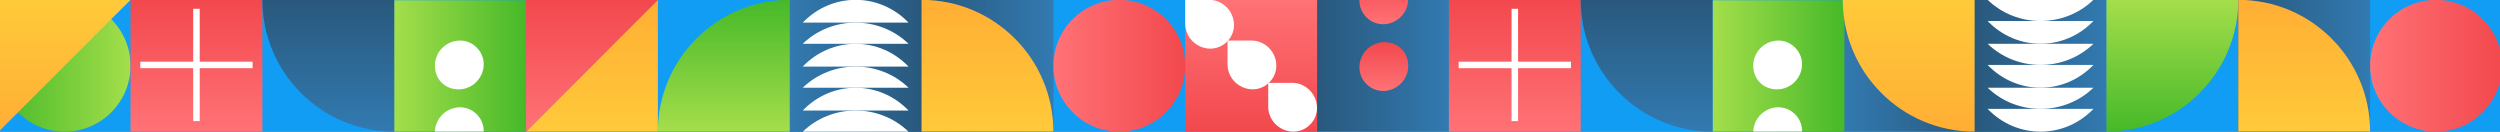 <svg width="1920" height="101" viewBox="0 0 1920 101" fill="none" xmlns="http://www.w3.org/2000/svg">
<rect x="0" y="0" width="1920" height="101" fill="#333333" stroke="none"/>
<g clip-path="url(#clip0_68_68)">
<rect width="1920" height="101" fill="#119DF4"/>
<path d="M1011.5 101.125L1011.5 -0.125L1112.75 -0.125L1112.75 101.125L1011.5 101.125Z" fill="url(#paint0_linear_68_68)"/>
<path d="M707.75 -0.125L707.75 101.125L606.5 101.125L606.5 -0.125L707.75 -0.125Z" fill="url(#paint1_linear_68_68)"/>
<path d="M1516.5 101.125L1516.5 -0.125L1617.75 -0.125L1617.75 101.125L1516.5 101.125Z" fill="url(#paint2_linear_68_68)"/>
<path d="M1081.5 -0.729C1081.5 -11.127 1073.75 -18.875 1063.35 -18.875C1046.58 -18.875 1037.54 1.371 1049.4 13.23C1061.25 25.088 1081.5 16.042 1081.5 -0.729Z" fill="url(#paint3_linear_68_68)"/>
<path d="M1081.5 50.521C1081.5 40.123 1073.75 32.375 1063.35 32.375C1046.58 32.375 1037.54 52.621 1049.4 64.48C1061.25 76.338 1081.5 67.292 1081.5 50.521Z" fill="url(#paint4_linear_68_68)"/>
<path d="M707.75 -0.125L707.75 101.125L606.5 101.125L606.5 -0.125L707.75 -0.125Z" fill="url(#paint5_linear_68_68)"/>
<path d="M1516.5 101.125L1516.5 -0.125L1617.75 -0.125L1617.75 101.125L1516.5 101.125Z" fill="url(#paint6_linear_68_68)"/>
<path d="M707.75 101.125L707.75 -0.125L809 -0.125L809 101.125L707.75 101.125Z" fill="url(#paint7_linear_68_68)"/>
<path d="M1719 101.125L1719 -0.125L1820.25 -0.125L1820.25 101.125L1719 101.125Z" fill="url(#paint8_linear_68_68)"/>
<path d="M1516.5 -0.125L1516.5 101.125L1415.25 101.125L1415.25 -0.125L1516.5 -0.125Z" fill="url(#paint9_linear_68_68)"/>
<path d="M505.25 101.125L505.25 -0.125L404 101.125L505.25 101.125Z" fill="url(#paint10_linear_68_68)"/>
<path d="M302.75 101.473L302.75 0.223L404 0.223L404 101.473L302.75 101.473Z" fill="url(#paint11_linear_68_68)"/>
<path d="M1315.25 101.473L1315.25 0.223L1416.5 0.223L1416.5 101.473L1315.25 101.473Z" fill="url(#paint12_linear_68_68)"/>
<path d="M404 -0.125L505.25 -0.125L404 101.125L404 -0.125Z" fill="url(#paint13_linear_68_68)"/>
<path d="M49.625 -0.125C77.584 -0.125 100.25 22.541 100.25 50.5C100.25 78.459 77.584 101.125 49.625 101.125C21.666 101.125 -1 78.459 -1 50.5C-1 22.541 21.666 -0.125 49.625 -0.125Z" fill="url(#paint14_linear_68_68)"/>
<path d="M-1 -0.125L-1 101.125L100.25 -0.125L-1 -0.125Z" fill="url(#paint15_linear_68_68)"/>
<path d="M910.25 -0.125L1011.5 -0.125L1011.5 101.125L910.25 101.125L910.25 -0.125Z" fill="url(#paint16_linear_68_68)"/>
<path d="M201.5 101.125L100.25 101.125L100.25 -0.125L201.5 -0.125L201.5 101.125Z" fill="url(#paint17_linear_68_68)"/>
<path d="M1214 101.125L1112.75 101.125L1112.75 -0.125L1214 -0.125L1214 101.125Z" fill="url(#paint18_linear_68_68)"/>
<path d="M974.854 63.229C986.714 51.369 977.667 31.125 960.896 31.125L942.75 31.125L942.75 49.271C942.75 66.042 962.997 75.088 974.854 63.229Z" fill="white"/>
<path d="M942.354 31.979C954.214 20.119 945.167 -0.125 928.396 -0.125L910.25 -0.125L910.25 18.021C910.25 34.792 930.497 43.839 942.354 31.979Z" fill="white"/>
<path d="M1006.1 95.729C1017.96 83.869 1008.92 63.625 992.146 63.625L974 63.625L974 81.771C974 98.542 994.247 107.588 1006.1 95.729Z" fill="white"/>
<path d="M697.75 17.375L616.5 17.375C638.937 -5.958 675.313 -5.958 697.75 17.375Z" fill="white"/>
<path d="M1526.5 83.625L1607.75 83.625C1585.31 106.958 1548.94 106.958 1526.5 83.625Z" fill="white"/>
<path d="M697.75 33.625L616.5 33.625C638.937 11.958 675.313 11.958 697.75 33.625Z" fill="white"/>
<path d="M1526.5 67.375L1607.75 67.375C1585.31 89.042 1548.94 89.042 1526.5 67.375Z" fill="white"/>
<path d="M697.75 51.125L616.5 51.125C638.937 27.792 675.313 27.792 697.75 51.125Z" fill="white"/>
<path d="M1526.5 49.875L1607.75 49.875C1585.31 73.208 1548.94 73.208 1526.5 49.875Z" fill="white"/>
<path d="M697.75 67.375L616.5 67.375C638.937 45.708 675.313 45.708 697.75 67.375Z" fill="white"/>
<path d="M1526.5 33.625L1607.75 33.625C1585.31 55.292 1548.94 55.292 1526.5 33.625Z" fill="white"/>
<path d="M697.75 101.125L616.5 101.125C638.937 79.458 675.313 79.458 697.75 101.125Z" fill="white"/>
<path d="M1526.5 -0.125L1607.75 -0.125C1585.31 21.542 1548.94 21.542 1526.5 -0.125Z" fill="white"/>
<path d="M697.75 84.875L616.5 84.875C638.937 61.542 675.313 61.542 697.75 84.875Z" fill="white"/>
<path d="M1526.5 16.125L1607.75 16.125C1585.31 39.458 1548.94 39.458 1526.5 16.125Z" fill="white"/>
<path d="M859.625 101.125C831.666 101.125 809 78.459 809 50.5C809 22.541 831.666 -0.125 859.625 -0.125C887.584 -0.125 910.25 22.541 910.25 50.5C910.25 78.459 887.584 101.125 859.625 101.125Z" fill="url(#paint19_linear_68_68)"/>
<path d="M1870.88 101.125C1842.92 101.125 1820.25 78.459 1820.25 50.5C1820.25 22.541 1842.92 -0.125 1870.88 -0.125C1898.83 -0.125 1921.5 22.541 1921.5 50.5C1921.5 78.459 1898.83 101.125 1870.88 101.125Z" fill="url(#paint20_linear_68_68)"/>
<path d="M505.25 101.125L606.5 101.125L606.5 -0.125C550.618 -0.125 505.25 45.243 505.25 101.125Z" fill="url(#paint21_linear_68_68)"/>
<path d="M1719 -0.125L1617.75 -0.125L1617.75 101.125C1673.63 101.125 1719 55.757 1719 -0.125Z" fill="url(#paint22_linear_68_68)"/>
<path d="M707.75 101.125L707.75 -0.125C763.669 -0.125 809 45.204 809 101.125L707.75 101.125Z" fill="url(#paint23_linear_68_68)"/>
<path d="M1719 101.125L1719 -0.125C1774.92 -0.125 1820.25 45.204 1820.25 101.125L1719 101.125Z" fill="url(#paint24_linear_68_68)"/>
<path d="M1516.5 -0.125L1516.5 101.125C1460.58 101.125 1415.25 55.796 1415.25 -0.125L1516.5 -0.125Z" fill="url(#paint25_linear_68_68)"/>
<path d="M302.75 101.125L302.75 -0.125L201.5 -0.125C201.5 55.757 246.87 101.125 302.75 101.125Z" fill="url(#paint26_linear_68_68)"/>
<path d="M1315.25 101.125L1315.25 -0.125L1214 -0.125C1214 55.757 1259.37 101.125 1315.25 101.125Z" fill="url(#paint27_linear_68_68)"/>
<path d="M334 101.729C334 112.127 341.748 119.875 352.146 119.875C368.916 119.875 377.964 99.629 366.104 87.77C354.246 75.912 334 84.958 334 101.729Z" fill="white"/>
<path d="M1346.5 101.729C1346.5 112.127 1354.25 119.875 1364.65 119.875C1381.42 119.875 1390.46 99.629 1378.6 87.77C1366.75 75.912 1346.5 84.958 1346.5 101.729Z" fill="white"/>
<path d="M334 50.479C334 60.877 341.748 68.625 352.146 68.625C368.916 68.625 377.964 48.379 366.104 36.52C354.246 24.662 334 33.708 334 50.479Z" fill="white"/>
<path d="M1346.5 50.479C1346.5 60.877 1354.25 68.625 1364.65 68.625C1381.42 68.625 1390.46 48.379 1378.6 36.52C1366.75 24.662 1346.5 33.708 1346.5 50.479Z" fill="white"/>
<rect x="194" y="47.375" width="5" height="86.25" transform="rotate(90 194 47.375)" fill="white"/>
<rect x="1206.5" y="47.375" width="5" height="86.25" transform="rotate(90 1206.5 47.375)" fill="white"/>
<rect x="153.375" y="93" width="5" height="86.25" transform="rotate(-180 153.375 93)" fill="white"/>
<rect x="1165.88" y="93" width="5" height="86.25" transform="rotate(-180 1165.88 93)" fill="white"/>
</g>
<defs>
<linearGradient id="paint0_linear_68_68" x1="1011.5" y1="50.5" x2="1112.75" y2="50.5" gradientUnits="userSpaceOnUse">
<stop stop-color="#29587C"/>
<stop offset="1" stop-color="#327AB1"/>
</linearGradient>
<linearGradient id="paint1_linear_68_68" x1="707.75" y1="50.5" x2="606.5" y2="50.5" gradientUnits="userSpaceOnUse">
<stop stop-color="#29587C"/>
<stop offset="1" stop-color="#327AB1"/>
</linearGradient>
<linearGradient id="paint2_linear_68_68" x1="1516.5" y1="50.5" x2="1617.75" y2="50.5" gradientUnits="userSpaceOnUse">
<stop stop-color="#29587C"/>
<stop offset="1" stop-color="#327AB1"/>
</linearGradient>
<linearGradient id="paint3_linear_68_68" x1="1062.75" y1="18.625" x2="1062.75" y2="-18.875" gradientUnits="userSpaceOnUse">
<stop stop-color="#FF7276"/>
<stop offset="1" stop-color="#F2484D"/>
</linearGradient>
<linearGradient id="paint4_linear_68_68" x1="1062.75" y1="69.875" x2="1062.75" y2="32.375" gradientUnits="userSpaceOnUse">
<stop stop-color="#FF7276"/>
<stop offset="1" stop-color="#F2484D"/>
</linearGradient>
<linearGradient id="paint5_linear_68_68" x1="707.75" y1="50.5" x2="606.5" y2="50.5" gradientUnits="userSpaceOnUse">
<stop stop-color="#29587C"/>
<stop offset="1" stop-color="#327AB1"/>
</linearGradient>
<linearGradient id="paint6_linear_68_68" x1="1516.5" y1="50.5" x2="1617.75" y2="50.5" gradientUnits="userSpaceOnUse">
<stop stop-color="#29587C"/>
<stop offset="1" stop-color="#327AB1"/>
</linearGradient>
<linearGradient id="paint7_linear_68_68" x1="707.75" y1="50.5" x2="809" y2="50.5" gradientUnits="userSpaceOnUse">
<stop stop-color="#29587C"/>
<stop offset="1" stop-color="#327AB1"/>
</linearGradient>
<linearGradient id="paint8_linear_68_68" x1="1719" y1="50.5" x2="1820.25" y2="50.5" gradientUnits="userSpaceOnUse">
<stop stop-color="#29587C"/>
<stop offset="1" stop-color="#327AB1"/>
</linearGradient>
<linearGradient id="paint9_linear_68_68" x1="1516.5" y1="50.5" x2="1415.25" y2="50.5" gradientUnits="userSpaceOnUse">
<stop stop-color="#29587C"/>
<stop offset="1" stop-color="#327AB1"/>
</linearGradient>
<linearGradient id="paint10_linear_68_68" x1="454.625" y1="101.125" x2="454.625" y2="-0.125" gradientUnits="userSpaceOnUse">
<stop stop-color="#FFCA3A"/>
<stop offset="1" stop-color="#FFAE34"/>
</linearGradient>
<linearGradient id="paint11_linear_68_68" x1="302.75" y1="50.848" x2="404" y2="50.848" gradientUnits="userSpaceOnUse">
<stop stop-color="#A5DE4B"/>
<stop offset="1" stop-color="#46B929"/>
</linearGradient>
<linearGradient id="paint12_linear_68_68" x1="1315.25" y1="50.848" x2="1416.5" y2="50.848" gradientUnits="userSpaceOnUse">
<stop stop-color="#A5DE4B"/>
<stop offset="1" stop-color="#46B929"/>
</linearGradient>
<linearGradient id="paint13_linear_68_68" x1="454.625" y1="101.125" x2="454.625" y2="-0.125" gradientUnits="userSpaceOnUse">
<stop stop-color="#FF7276"/>
<stop offset="1" stop-color="#F2484D"/>
</linearGradient>
<linearGradient id="paint14_linear_68_68" x1="100.25" y1="50.5" x2="-1" y2="50.5" gradientUnits="userSpaceOnUse">
<stop stop-color="#A5DE4B"/>
<stop offset="1" stop-color="#46B929"/>
</linearGradient>
<linearGradient id="paint15_linear_68_68" x1="49.625" y1="-0.125" x2="49.625" y2="101.125" gradientUnits="userSpaceOnUse">
<stop stop-color="#FFCA3A"/>
<stop offset="1" stop-color="#FFAE34"/>
</linearGradient>
<linearGradient id="paint16_linear_68_68" x1="960.875" y1="-0.125" x2="960.875" y2="101.125" gradientUnits="userSpaceOnUse">
<stop stop-color="#FF7276"/>
<stop offset="1" stop-color="#F2484D"/>
</linearGradient>
<linearGradient id="paint17_linear_68_68" x1="150.875" y1="101.125" x2="150.875" y2="-0.125" gradientUnits="userSpaceOnUse">
<stop stop-color="#FF7276"/>
<stop offset="1" stop-color="#F2484D"/>
</linearGradient>
<linearGradient id="paint18_linear_68_68" x1="1163.38" y1="101.125" x2="1163.38" y2="-0.125" gradientUnits="userSpaceOnUse">
<stop stop-color="#FF7276"/>
<stop offset="1" stop-color="#F2484D"/>
</linearGradient>
<linearGradient id="paint19_linear_68_68" x1="809" y1="50.5" x2="910.25" y2="50.5" gradientUnits="userSpaceOnUse">
<stop stop-color="#FF7276"/>
<stop offset="1" stop-color="#F2484D"/>
</linearGradient>
<linearGradient id="paint20_linear_68_68" x1="1820.25" y1="50.5" x2="1921.5" y2="50.5" gradientUnits="userSpaceOnUse">
<stop stop-color="#FF7276"/>
<stop offset="1" stop-color="#F2484D"/>
</linearGradient>
<linearGradient id="paint21_linear_68_68" x1="555.875" y1="101.125" x2="555.875" y2="-0.125" gradientUnits="userSpaceOnUse">
<stop stop-color="#A5DE4B"/>
<stop offset="1" stop-color="#46B929"/>
</linearGradient>
<linearGradient id="paint22_linear_68_68" x1="1668.38" y1="-0.125" x2="1668.38" y2="101.125" gradientUnits="userSpaceOnUse">
<stop stop-color="#A5DE4B"/>
<stop offset="1" stop-color="#46B929"/>
</linearGradient>
<linearGradient id="paint23_linear_68_68" x1="758.375" y1="101.125" x2="758.375" y2="-0.125" gradientUnits="userSpaceOnUse">
<stop stop-color="#FFCA3A"/>
<stop offset="1" stop-color="#FFAE34"/>
</linearGradient>
<linearGradient id="paint24_linear_68_68" x1="1769.63" y1="101.125" x2="1769.63" y2="-0.125" gradientUnits="userSpaceOnUse">
<stop stop-color="#FFCA3A"/>
<stop offset="1" stop-color="#FFAE34"/>
</linearGradient>
<linearGradient id="paint25_linear_68_68" x1="1465.88" y1="-0.125" x2="1465.88" y2="101.125" gradientUnits="userSpaceOnUse">
<stop stop-color="#FFCA3A"/>
<stop offset="1" stop-color="#FFAE34"/>
</linearGradient>
<linearGradient id="paint26_linear_68_68" x1="252.125" y1="101.125" x2="252.125" y2="-0.125" gradientUnits="userSpaceOnUse">
<stop stop-color="#327AB1"/>
<stop offset="1" stop-color="#29587C"/>
</linearGradient>
<linearGradient id="paint27_linear_68_68" x1="1264.63" y1="101.125" x2="1264.63" y2="-0.125" gradientUnits="userSpaceOnUse">
<stop stop-color="#327AB1"/>
<stop offset="1" stop-color="#29587C"/>
</linearGradient>
<clipPath id="clip0_68_68">
<rect width="1920" height="101" fill="white"/>
</clipPath>
</defs>
</svg>
